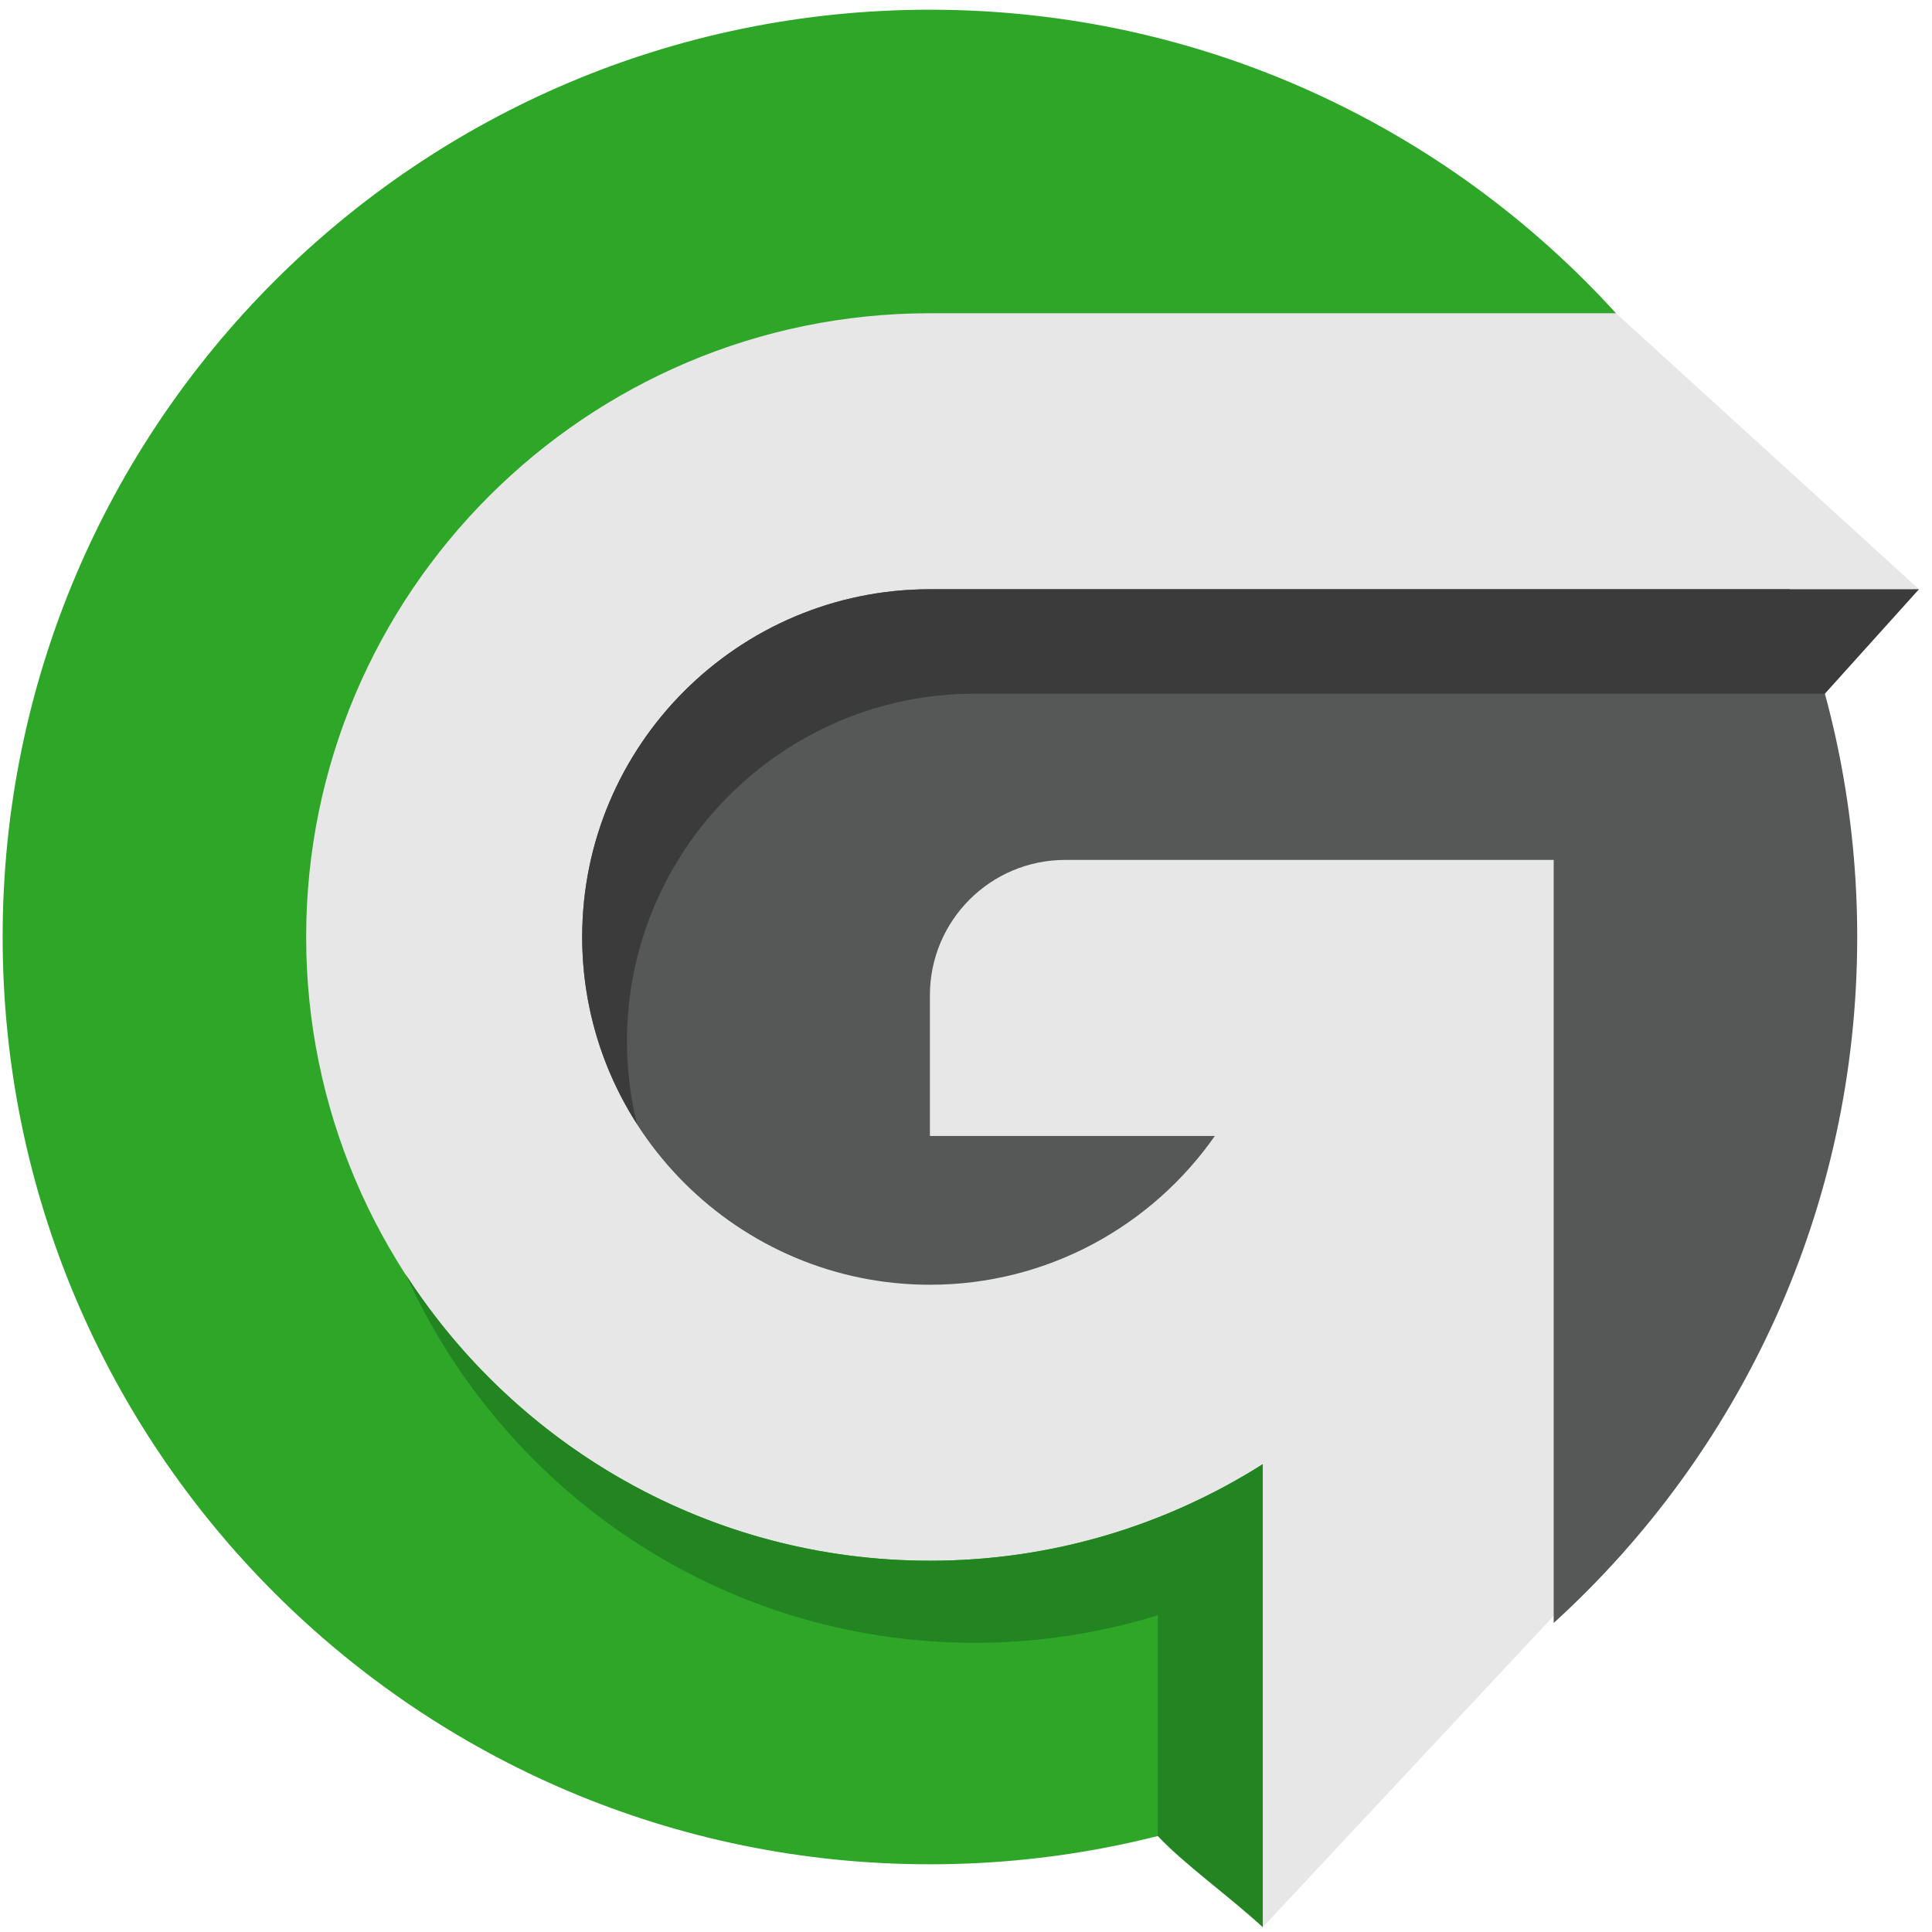 <?xml version="1.0" encoding="UTF-8"?>
<svg width="109px" height="109px" viewBox="0 0 109 109" version="1.1" xmlns="http://www.w3.org/2000/svg" xmlns:xlink="http://www.w3.org/1999/xlink">
    <title>logo_ru</title>
    <g id="Page-1" stroke="none" stroke-width="1" fill="none" fill-rule="evenodd">
        <g id="logo_ru" transform="translate(0.149, 0.548)" fill-rule="nonzero">
            <polygon id="Path-2" fill="#E7E7E7" points="81.279 13.59 27.032 13.59 10.639 47.778 16.093 82.706 54.803 102.64 63.187 97.352 71.094 108.18 91.022 86.855 95.384 54.09 100.426 44.397 102.828 37.329 108.116 32.696 91.022 17.125"></polygon>
            <path d="M52.315,32.696 L52.315,32.696 C41.498,32.696 32.697,41.498 32.697,52.316 C32.697,63.133 41.498,71.935 52.315,71.935 C58.961,71.935 64.841,68.612 68.392,63.54 L52.315,63.54 L52.315,55.603 C52.315,51.386 55.734,47.967 59.951,47.967 L87.507,47.967 L87.507,91.018 C98.025,81.447 104.632,67.656 104.632,52.316 C104.632,45.377 103.276,38.756 100.824,32.696 L52.315,32.696 Z" id="path2" fill="#565757"></path>
            <path d="M52.315,32.696 C41.498,32.696 32.697,41.498 32.697,52.316 C32.697,56.196 33.833,59.812 35.783,62.86 C35.419,61.367 35.222,59.81 35.222,58.208 C35.222,47.389 44.023,38.589 54.841,38.589 L102.808,38.589 L108.116,32.696 L52.315,32.696 L52.315,32.696 Z" id="path4" fill="#3B3B3B"></path>
            <path d="M71.094,82.058 C65.654,85.503 59.217,87.506 52.315,87.506 C32.911,87.506 17.124,71.721 17.124,52.316 C17.124,32.911 32.911,17.125 52.315,17.125 L91.022,17.125 C81.452,6.606 67.656,0 52.315,0 C23.422,0 0,23.422 0,52.316 C0,81.209 23.422,104.632 52.315,104.632 C58.935,104.632 65.264,103.398 71.094,101.156 L71.094,82.058 Z" id="path6" fill="#2EA729"></path>
            <path d="M71.094,82.058 C65.654,85.503 59.217,87.506 52.315,87.506 C39.934,87.506 29.033,81.074 22.759,71.379 C28.28,83.604 40.579,92.137 54.841,92.137 C58.437,92.137 61.906,91.589 65.173,90.58 C65.173,95.887 65.173,101.915 65.173,103.039 C66.717,104.673 69.103,106.357 71.094,108.18 C71.094,107.361 71.094,105.031 71.094,102.078 C71.094,97.836 71.094,92.311 71.094,88.138 L71.094,82.058 Z" id="path8" fill="#238422"></path>
        </g>
    </g>
</svg>